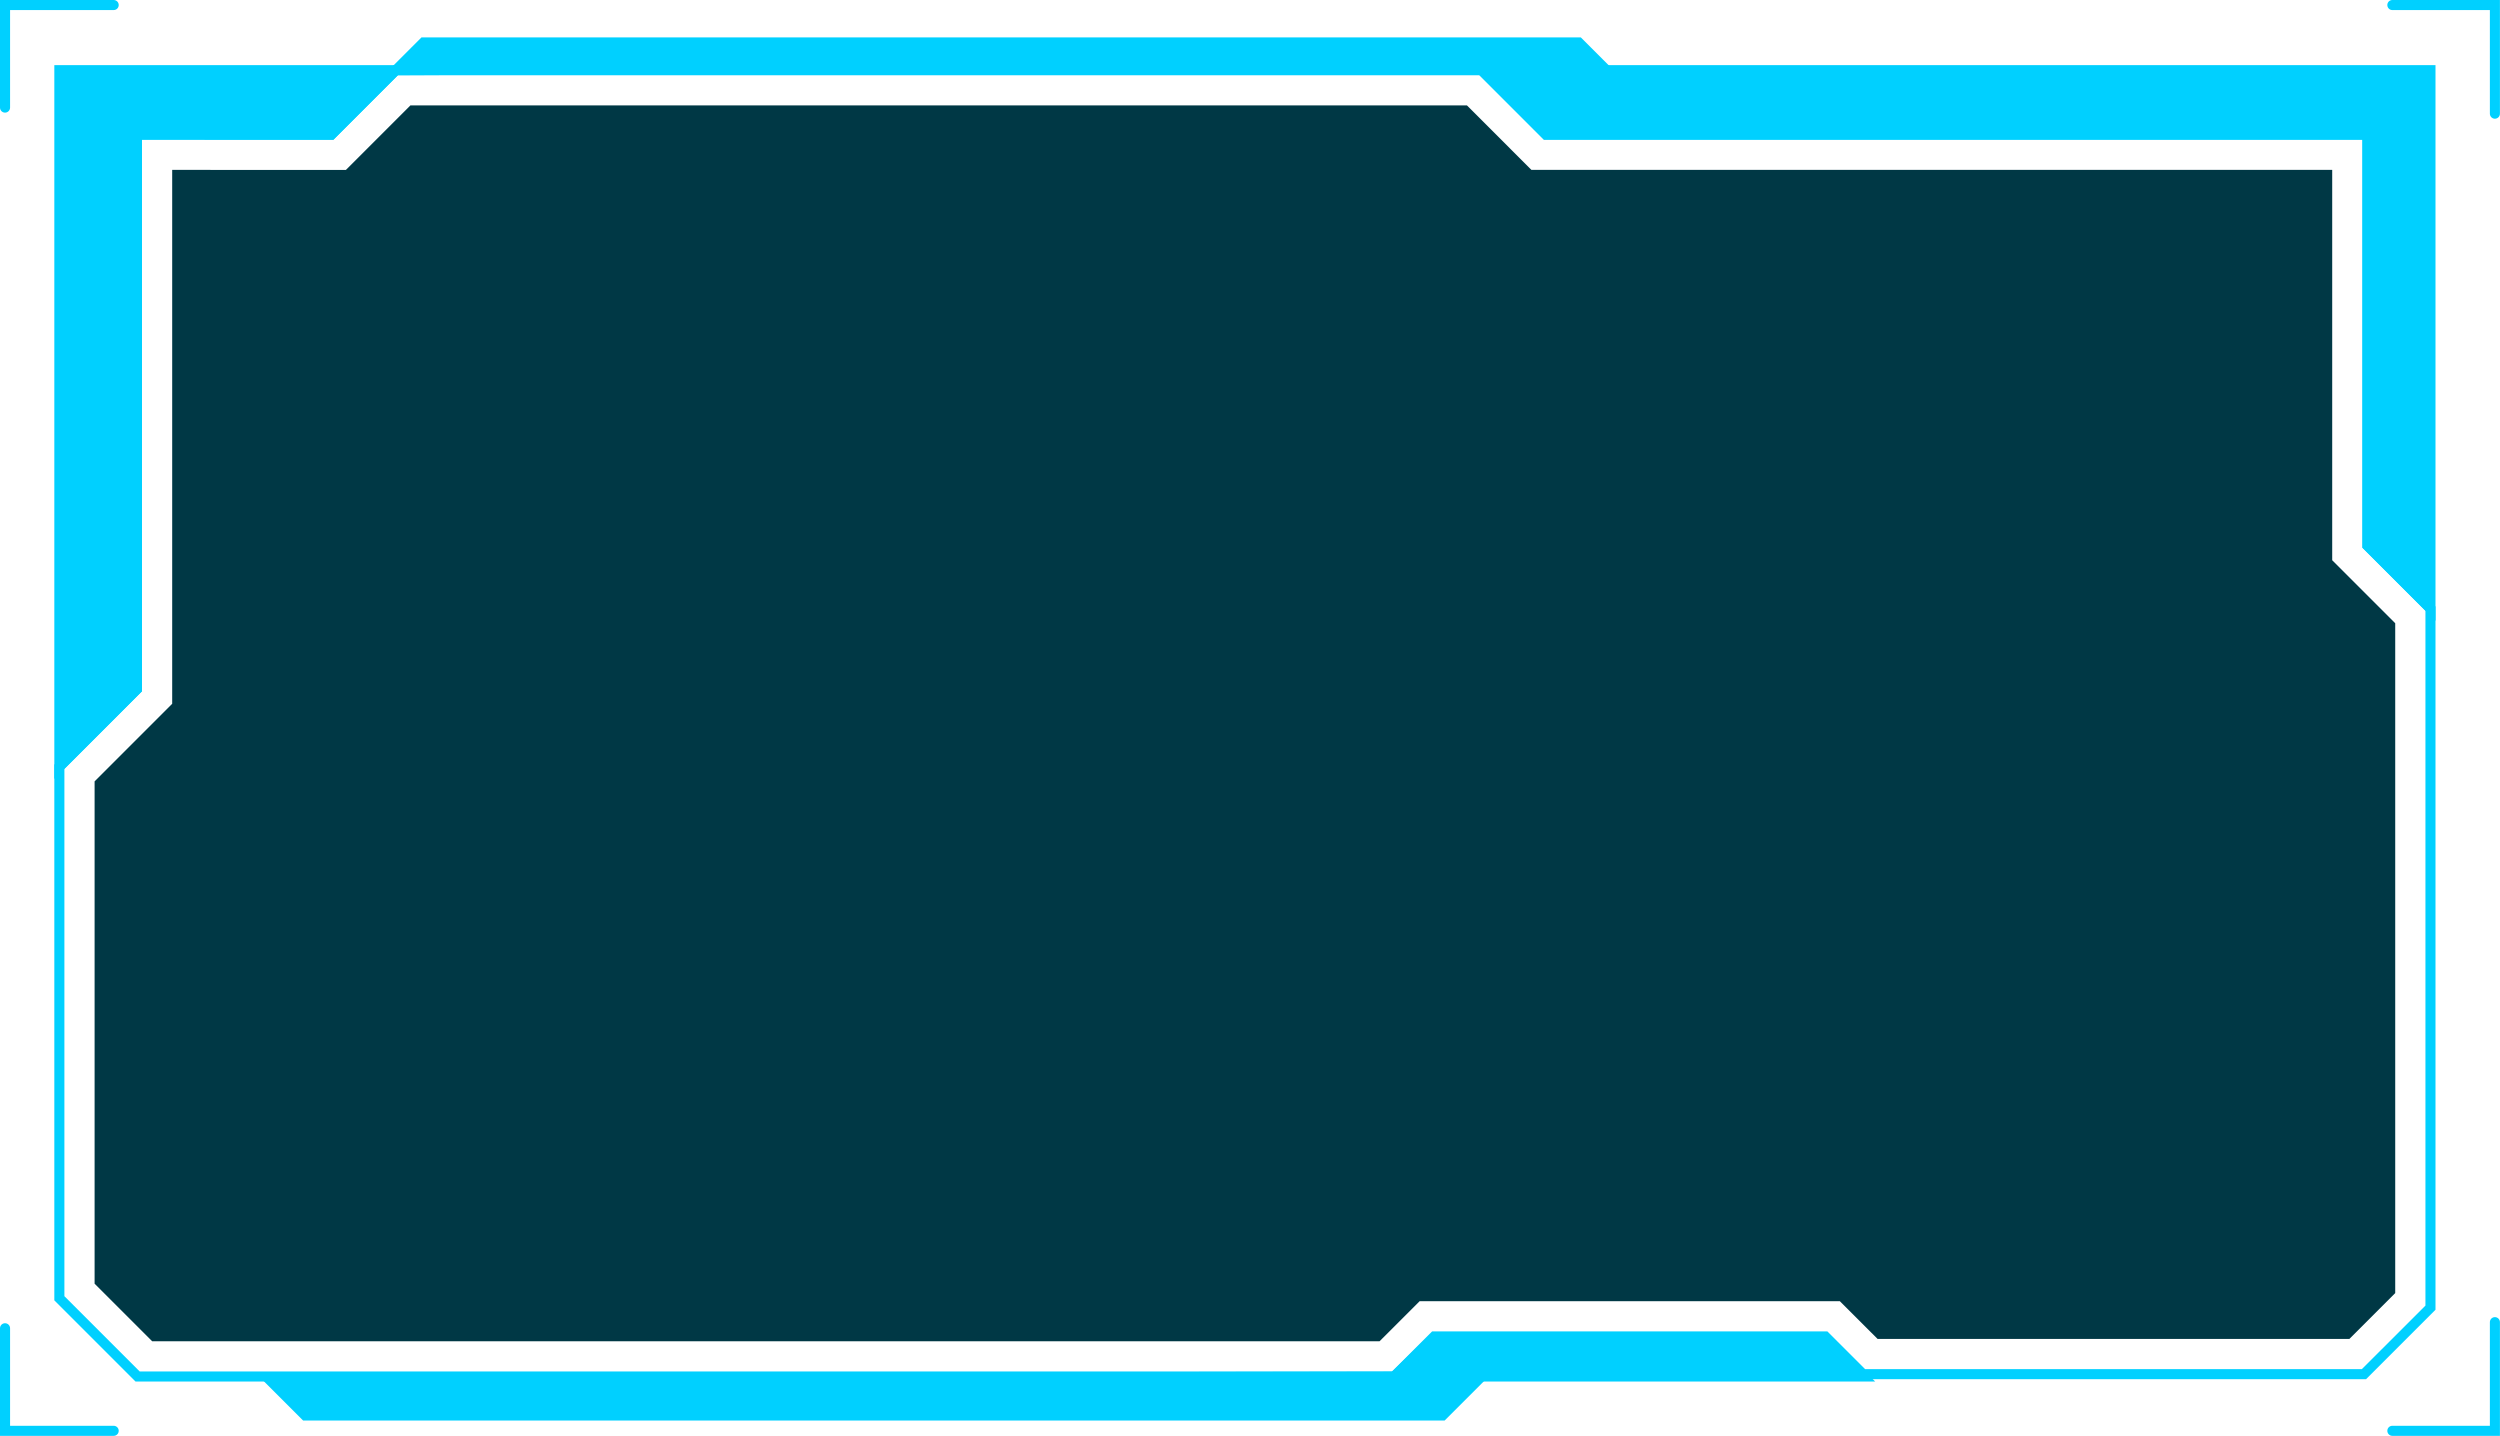 <?xml version="1.0" encoding="UTF-8"?><svg xmlns="http://www.w3.org/2000/svg" xmlns:xlink="http://www.w3.org/1999/xlink" height="800.0" preserveAspectRatio="xMidYMid meet" version="1.0" viewBox="0.0 0.0 1392.9 800.0" width="1392.9" zoomAndPan="magnify"><defs><clipPath id="a"><path d="M 1330 733 L 1392.859 733 L 1392.859 800 L 1330 800 Z M 1330 733"/></clipPath><clipPath id="b"><path d="M 1330 0 L 1392.859 0 L 1392.859 67 L 1330 67 Z M 1330 0"/></clipPath></defs><g><g id="change1_2"><path d="M 63.34 800 L 0 800 L 0 740.055 C 0 738.508 1.258 737.246 2.805 737.246 C 4.352 737.246 5.613 738.508 5.613 740.055 L 5.613 794.387 L 63.34 794.387 C 64.887 794.387 66.148 795.648 66.148 797.191 C 66.148 798.738 64.887 800 63.34 800" fill="#00d0ff"/></g><g clip-path="url(#a)" id="change1_1"><path d="M 1392.859 800 L 1332.922 800 C 1331.371 800 1330.121 798.738 1330.121 797.191 C 1330.121 795.648 1331.371 794.387 1332.922 794.387 L 1387.262 794.387 L 1387.262 736.656 C 1387.262 735.113 1388.512 733.852 1390.059 733.852 C 1391.609 733.852 1392.859 735.113 1392.859 736.656 L 1392.859 800" fill="#00d0ff"/></g><g id="change1_3"><path d="M 2.805 62.754 C 1.258 62.754 0 61.492 0 59.945 L 0 0 L 63.34 0 C 64.887 0 66.148 1.258 66.148 2.805 C 66.148 4.352 64.887 5.613 63.34 5.613 L 5.613 5.613 L 5.613 59.945 C 5.613 61.492 4.352 62.754 2.805 62.754" fill="#00d0ff"/></g><g clip-path="url(#b)" id="change1_15"><path d="M 1390.059 66.148 C 1388.512 66.148 1387.262 64.887 1387.262 63.34 L 1387.262 5.613 L 1332.922 5.613 C 1331.371 5.613 1330.121 4.352 1330.121 2.805 C 1330.121 1.258 1331.371 0 1332.922 0 L 1392.859 0 L 1392.859 63.34 C 1392.859 64.887 1391.609 66.148 1390.059 66.148" fill="#00d0ff"/></g><g id="change1_4"><path d="M 77.82 764.121 L 775.605 764.121 L 797.93 741.797 L 1018.129 741.797 L 1039.148 762.809 L 1315.949 762.809 L 1351.359 727.422 L 1351.359 340.273 L 1316.25 305.164 L 1316.25 77.82 L 860.203 77.82 L 824.305 41.918 L 221.688 41.918 L 185.742 77.867 L 79.109 77.82 L 79.109 385.145 L 35.879 428.379 L 35.879 722.18 L 77.82 764.121 M 777.93 769.73 L 75.5 769.73 L 30.27 724.5 L 30.27 426.055 L 73.496 382.824 L 73.496 72.207 L 183.418 72.254 L 219.363 36.305 L 826.629 36.305 L 862.527 72.207 L 1321.852 72.207 L 1321.852 302.844 L 1356.961 337.953 L 1356.961 729.746 L 1318.289 768.418 L 1036.809 768.418 L 1015.801 747.41 L 800.25 747.41 L 777.93 769.73" fill="#00d0ff"/></g><g id="change1_5"><path d="M 825.469 39.113 L 1354.148 39.113 L 1354.148 339.113 L 1319.051 304.004 L 1319.051 75.012 L 861.363 75.012 L 825.469 39.113" fill="#00d0ff"/></g><g id="change1_6"><path d="M 1321.852 302.844 L 1351.359 332.34 L 1351.359 41.918 L 832.234 41.918 L 862.527 72.211 L 1321.852 72.211 Z M 1356.961 345.887 L 1316.25 305.164 L 1316.25 77.82 L 860.203 77.82 L 818.699 36.305 L 1356.961 36.305 L 1356.961 345.887" fill="#00d0ff"/></g><g id="change1_7"><path d="M 776.77 766.926 L 1037.98 766.926 L 1016.309 745.262 L 799.094 745.262 L 776.77 766.926" fill="#00d0ff"/></g><g id="change1_8"><path d="M 783.688 764.121 L 1031.211 764.121 L 1015.148 748.07 L 800.227 748.07 Z M 1044.75 769.73 L 769.852 769.73 L 797.953 742.457 L 1017.48 742.457 L 1044.75 769.73" fill="#00d0ff"/></g><g id="change1_9"><path d="M 220.523 39.113 L 33.074 39.113 L 33.074 427.215 L 76.305 383.988 L 76.305 75.012 L 184.578 75.059 L 220.523 39.113" fill="#00d0ff"/></g><g id="change1_10"><path d="M 35.879 41.918 L 35.879 420.441 L 73.496 382.824 L 73.496 72.211 L 183.418 72.254 L 213.758 41.918 Z M 30.27 433.988 L 30.27 36.305 L 227.293 36.305 L 185.742 77.867 L 79.109 77.82 L 79.109 385.145 L 30.27 433.988" fill="#00d0ff"/></g><g id="change1_11"><path d="M 220.523 39.113 L 235.996 23.641 L 879.605 23.641 L 892.02 36.051 L 220.523 39.113" fill="#00d0ff"/></g><g id="change1_12"><path d="M 237.156 26.445 L 227.324 36.277 L 885.277 33.281 L 878.445 26.445 Z M 213.723 41.945 L 234.836 20.832 L 880.77 20.832 L 898.754 38.824 L 892.027 38.859 L 213.723 41.945" fill="#00d0ff"/></g><g id="change1_13"><path d="M 825.469 766.926 L 803.746 788.648 L 170.039 788.648 L 149.543 768.148 L 825.469 766.926" fill="#00d0ff"/></g><g id="change1_14"><path d="M 171.203 785.84 L 802.586 785.84 L 818.68 769.742 L 156.301 770.945 Z M 804.906 791.453 L 168.879 791.453 L 142.777 765.355 L 832.254 764.109 L 804.906 791.453" fill="#00d0ff"/></g><g id="change2_1"><path d="M 768.637 747.293 L 84.785 747.293 L 52.707 715.215 L 52.707 435.352 L 95.938 392.113 L 95.938 94.652 L 192.707 94.695 L 228.652 58.742 L 817.336 58.742 L 853.234 94.645 L 1299.41 94.645 L 1299.41 312.141 L 1334.52 347.246 L 1334.52 720.457 L 1309 745.984 L 1046.109 745.984 L 1025.09 724.977 L 790.965 724.977 L 768.637 747.293" fill="#003845"/></g></g></svg>
